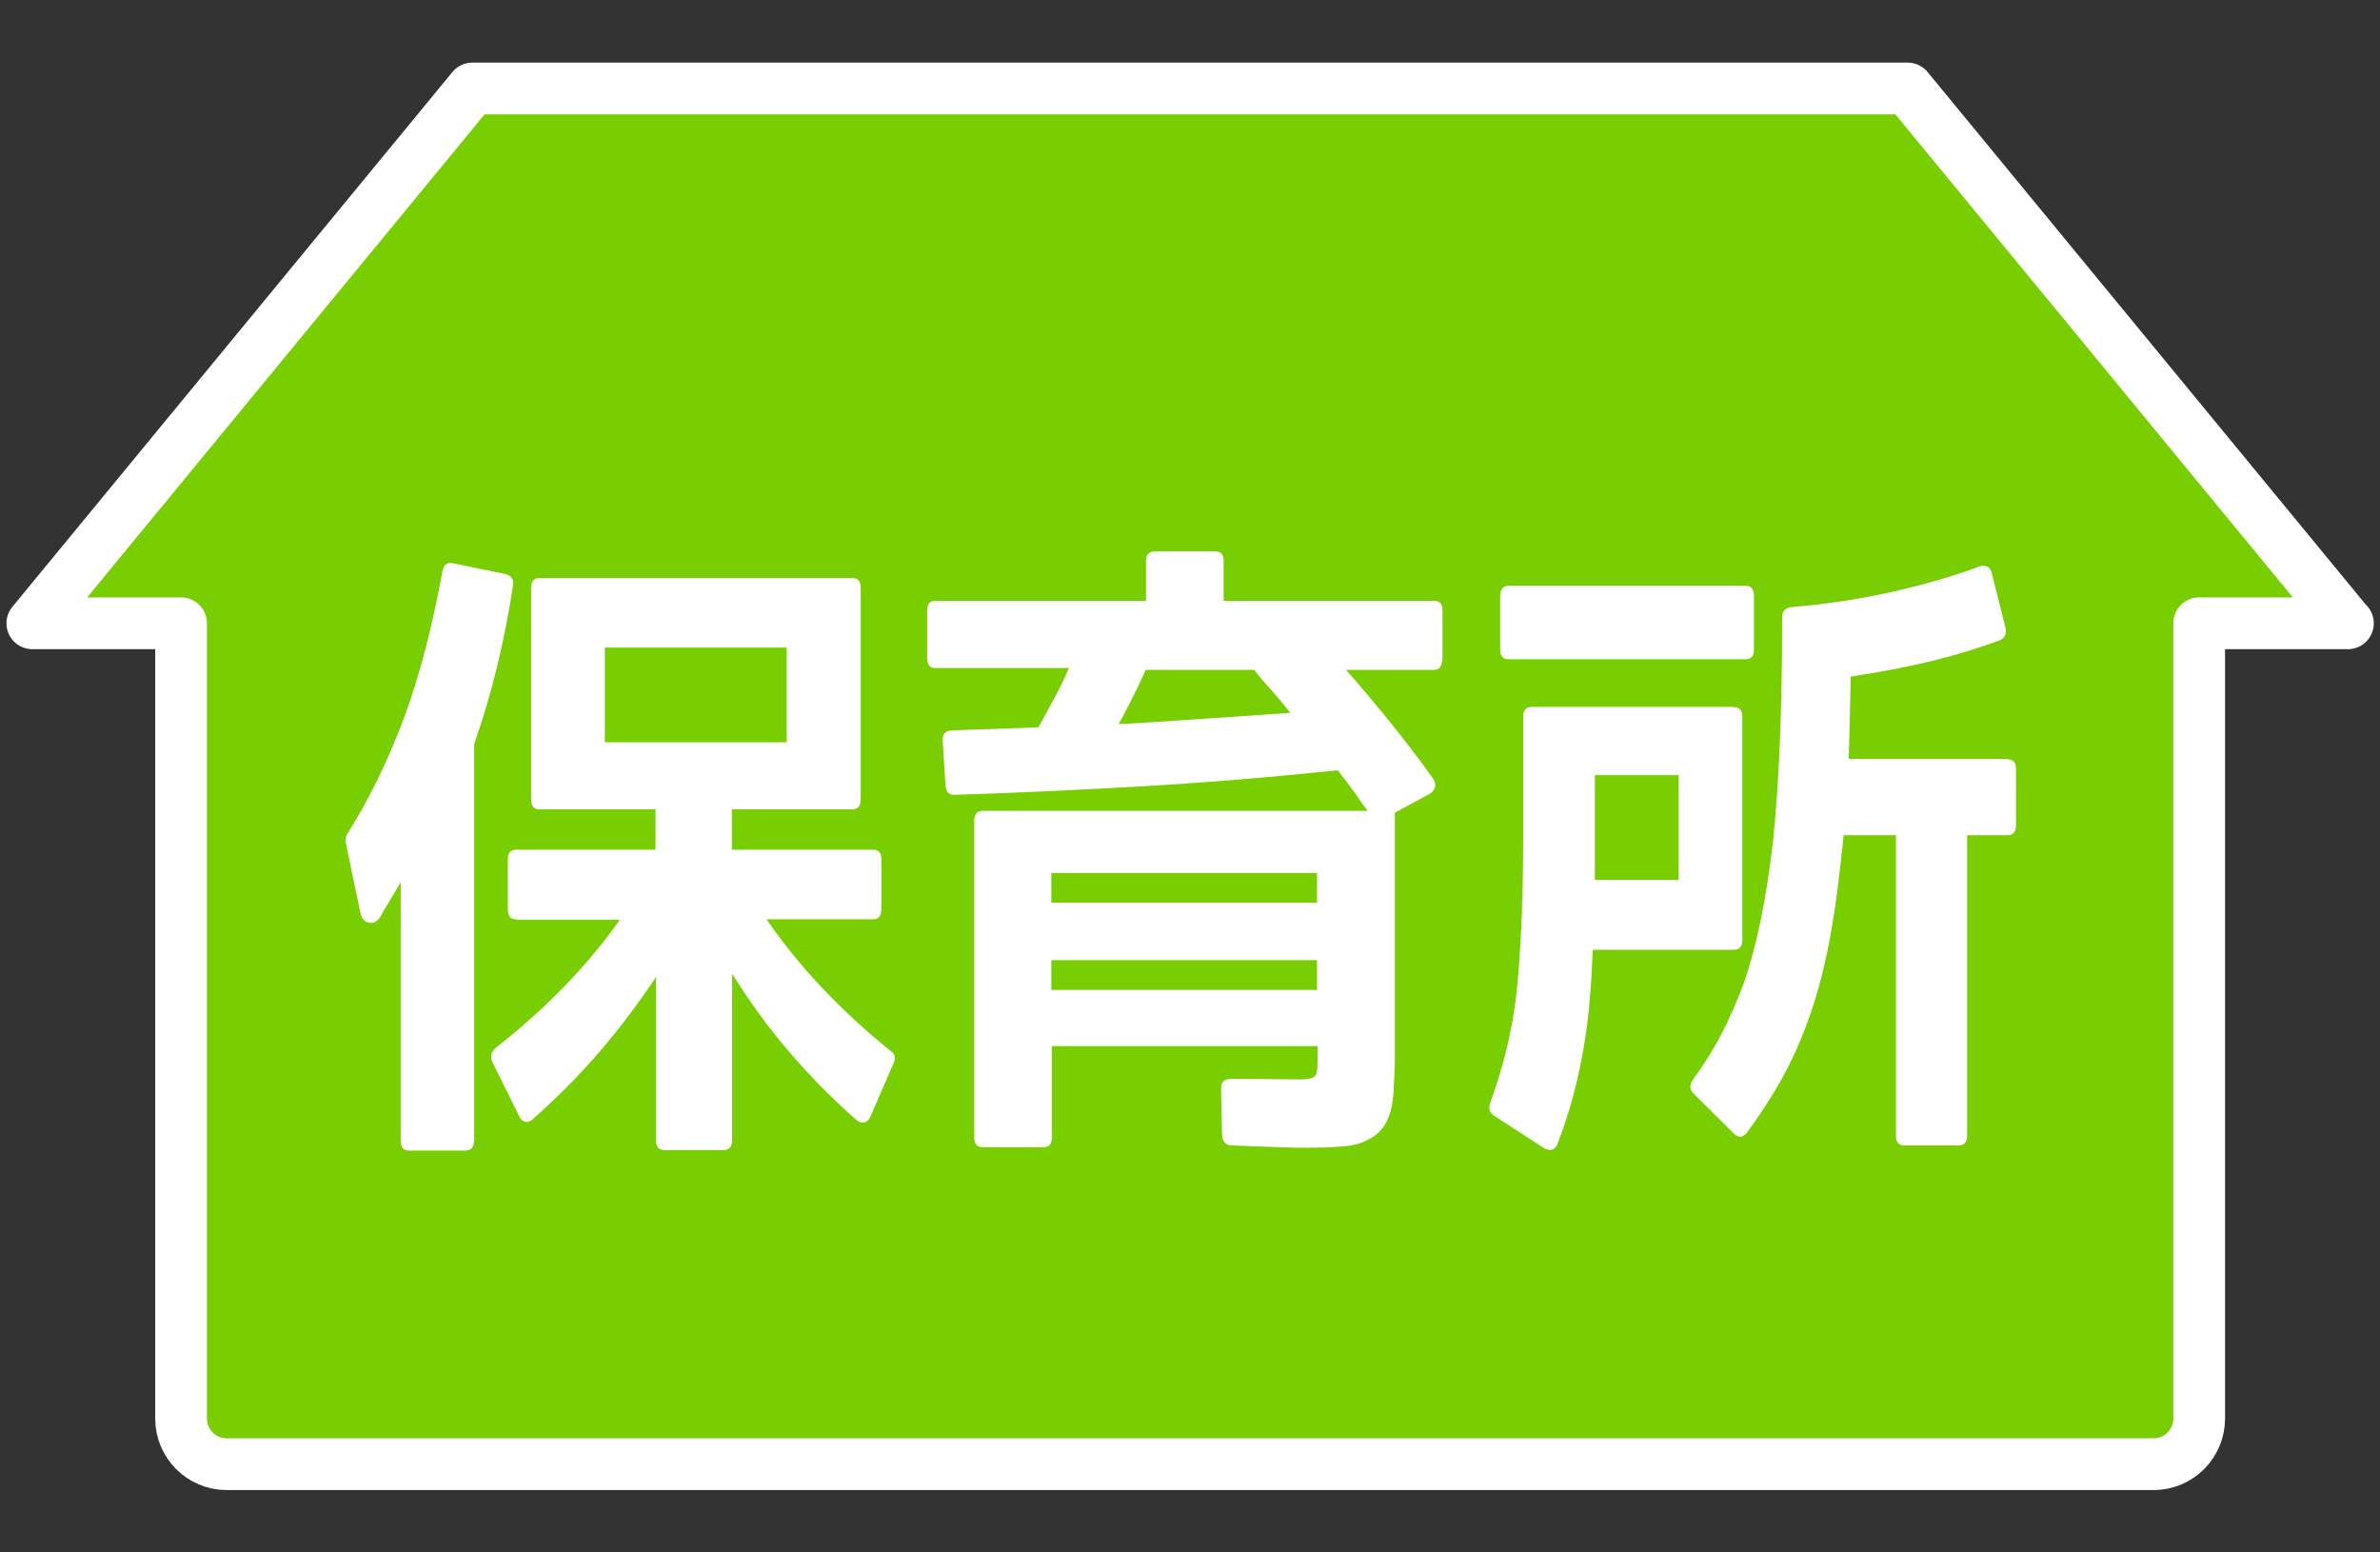<?xml version="1.0" encoding="UTF-8"?>
<svg id="_レイヤー_1" data-name="レイヤー 1" xmlns="http://www.w3.org/2000/svg" viewBox="0 0 92 60">
  <rect x="0" y="0" width="92" height="60" fill="#333333" stroke="none"/>
  <defs>
    <style>
      .cls-1 {
        fill: #78ce00;
        stroke: #fff;
        stroke-linecap: round;
        stroke-linejoin: round;
        stroke-width: 2px;
      }

      .cls-2 {
        fill: #fff;
      }
    </style>
  </defs>
  <path class="cls-1" d="M90.75,24.09L73.74,3.42H18.26L1.25,24.09h5.75v30.74c0,.97.79,1.76,1.76,1.76h74.49c.97,0,1.76-.79,1.76-1.76v-30.74h5.75Z"/>
  <g>
    <path class="cls-2" d="M18.32,44.1c0,.24-.12.37-.34.37h-2.17c-.21,0-.32-.12-.32-.37v-10.01c-.16.28-.3.52-.43.73-.13.21-.25.42-.37.63-.12.18-.26.25-.44.21-.18-.04-.29-.18-.33-.43l-.56-2.69c-.01-.1,0-.19.04-.27.87-1.37,1.62-2.91,2.26-4.64.57-1.56,1.05-3.41,1.44-5.54.04-.26.18-.37.41-.32l2.04.42c.23.07.32.21.28.44-.33,2.18-.83,4.22-1.5,6.13v15.33ZM19.95,35.53c-.21,0-.32-.13-.32-.39v-1.93c0-.24.11-.37.32-.37h5.39v-1.56h-4.49c-.21,0-.32-.13-.32-.39v-8.18c0-.24.11-.37.32-.37h12.1c.21,0,.32.12.32.37v8.18c0,.26-.11.39-.32.39h-4.66v1.56h5.46c.21,0,.32.12.32.37v1.93c0,.26-.11.39-.32.39h-4.12c1.25,1.82,2.85,3.52,4.81,5.1.16.11.19.26.11.44l-.9,2.08c-.06.13-.14.21-.24.23-.1.02-.2,0-.3-.09-1.91-1.68-3.51-3.56-4.81-5.66v6.45c0,.24-.12.37-.34.37h-2.26c-.23,0-.34-.12-.34-.37v-6.32c-.66.99-1.38,1.95-2.16,2.86-.78.91-1.65,1.79-2.61,2.64-.09.08-.18.11-.28.1-.1-.02-.18-.09-.24-.22l-1.05-2.12c-.07-.2-.03-.37.13-.51,1.95-1.53,3.55-3.18,4.81-4.96h-4ZM30.41,28.69v-3.66h-7.03v3.66h7.03Z"/>
    <path class="cls-2" d="M55.74,25.52c0,.24-.11.37-.32.37h-3.39c.56.63,1.12,1.3,1.68,1.99.56.69,1.11,1.41,1.65,2.16.1.13.14.26.11.38-.03.12-.11.22-.24.28l-1.31.71v9.13c0,.24,0,.48-.01.71,0,.23-.02.46-.03.71-.01.42-.06.76-.13,1-.09.31-.21.54-.37.71-.13.16-.32.3-.58.42-.27.13-.58.2-.92.22-.24.02-.47.03-.69.04-.21,0-.43.01-.64.01-.19,0-.53,0-1.02-.02-.49-.02-1.15-.04-1.97-.07-.19-.03-.29-.15-.32-.37l-.04-1.81c0-.26.12-.39.37-.39.69,0,1.25,0,1.68.01.43,0,.74.01.95.01.34,0,.55-.04.62-.12.07-.05.11-.22.11-.51v-.66h-10.27v3.54c0,.24-.11.37-.32.37h-2.36c-.21,0-.32-.12-.32-.37v-12.26c0-.24.11-.37.32-.37h14.89c-.16-.21-.33-.44-.5-.7-.18-.25-.4-.54-.66-.87-2.68.28-5.25.49-7.72.63s-4.84.25-7.12.32c-.19,0-.29-.11-.32-.34l-.11-1.76c-.01-.11.01-.21.08-.28s.15-.11.25-.11c.4-.02.88-.03,1.44-.05.56-.02,1.2-.04,1.93-.07.23-.41.44-.8.64-1.17.2-.37.38-.75.54-1.12h-5.16c-.21,0-.32-.12-.32-.37v-1.86c0-.24.11-.37.32-.37h8.14v-1.54c0-.24.11-.37.34-.37h2.32c.23,0,.34.12.34.37v1.54h8.14c.21,0,.32.12.32.37v1.93ZM50.91,34.89v-1.15h-10.27v1.15h10.27ZM40.64,38.26h10.27v-1.15h-10.27v1.15ZM44.29,25.89c-.33.73-.68,1.43-1.05,2.1,1.07-.06,2.16-.13,3.27-.21,1.1-.07,2.23-.15,3.37-.23-.3-.37-.57-.7-.81-.96s-.43-.5-.59-.7h-4.19Z"/>
    <path class="cls-2" d="M67.01,27.33c.23,0,.34.12.34.37v8.62c0,.26-.12.39-.34.39h-5.44c-.03.73-.07,1.38-.12,1.95-.05.57-.11,1.07-.18,1.51-.23,1.48-.59,2.83-1.07,4.05-.1.23-.27.28-.49.17l-1.96-1.27c-.17-.11-.22-.28-.15-.49.47-1.27.79-2.55.97-3.83.1-.78.17-1.72.23-2.81.05-1.09.08-2.35.08-3.78v-4.52c0-.24.11-.37.34-.37h7.8ZM57.99,23.03c0-.26.11-.39.34-.39h9.15c.21,0,.32.13.32.39v2.08c0,.24-.11.37-.32.37h-9.15c-.23,0-.34-.12-.34-.37v-2.08ZM64.89,34.01v-4.05h-3.24v4.05h3.24ZM77.61,29.35c.21,0,.32.12.32.37v2.17c0,.26-.11.39-.32.39h-1.57v11.62c0,.24-.11.37-.32.37h-2.11c-.21,0-.32-.12-.32-.37v-11.62h-2.02c-.06.49-.1.88-.13,1.17-.27,2.52-.7,4.56-1.29,6.1-.27.75-.6,1.47-.99,2.17s-.84,1.39-1.35,2.08c-.07.08-.15.13-.24.13-.09,0-.17-.03-.24-.11l-1.55-1.54c-.09-.08-.13-.17-.14-.26,0-.09.02-.17.08-.26.43-.59.81-1.19,1.13-1.81.32-.62.6-1.26.85-1.93.5-1.42.88-3.26,1.14-5.54.11-1.07.2-2.33.26-3.76.06-1.43.09-3.06.09-4.88,0-.21.11-.33.32-.37,1.45-.13,2.78-.33,4-.61,1.22-.28,2.33-.6,3.35-.98.09-.03.17-.02.26.02s.14.13.17.24l.54,2.15c.04.23-.04.38-.24.46-.83.31-1.72.58-2.67.81-.95.23-1.98.42-3.08.59-.01.72-.03,1.33-.04,1.86-.01.52-.03.96-.04,1.32h6.17Z"/>
  </g>
</svg>